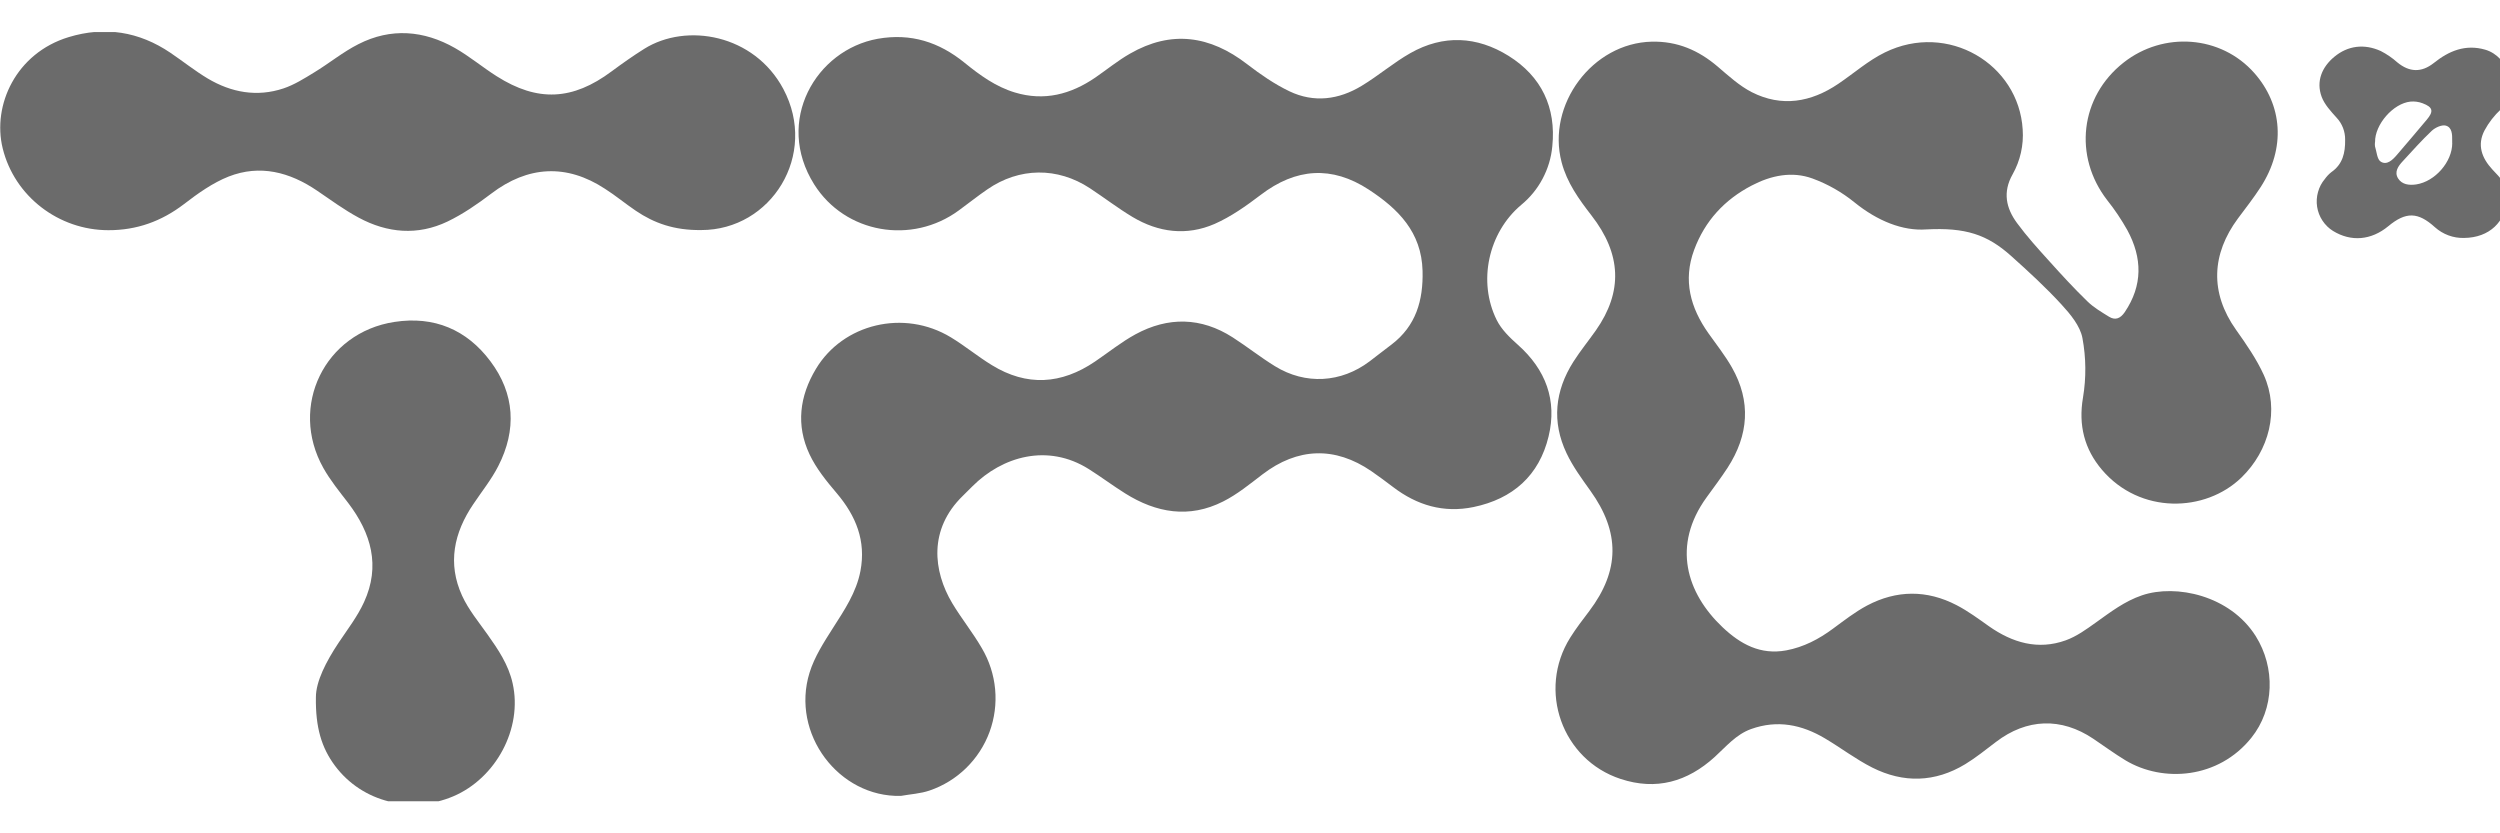 <svg width="39" height="13" viewBox="0 0 39 13" fill="none" xmlns="http://www.w3.org/2000/svg">
<g clip-path="url(#clip0_11127_16410)">
<path d="M30.049 3.579C29.685 3.605 29.292 3.45 28.93 3.157C28.734 2.998 28.513 2.872 28.276 2.785C27.956 2.668 27.629 2.736 27.327 2.894C26.902 3.115 26.596 3.447 26.429 3.897C26.252 4.373 26.37 4.802 26.653 5.201C26.777 5.376 26.911 5.545 27.017 5.731C27.32 6.263 27.279 6.788 26.951 7.296C26.848 7.454 26.735 7.604 26.624 7.757C26.077 8.51 26.31 9.253 26.872 9.785C27.152 10.05 27.464 10.22 27.865 10.146C28.137 10.095 28.374 9.971 28.595 9.807C28.768 9.68 28.939 9.546 29.127 9.446C29.587 9.203 30.059 9.2 30.522 9.44C30.7 9.532 30.863 9.653 31.027 9.769C31.394 10.027 31.792 10.145 32.226 9.989C32.395 9.928 32.548 9.817 32.696 9.711C32.924 9.548 33.144 9.379 33.415 9.287C33.946 9.107 34.789 9.289 35.189 9.923C35.497 10.414 35.483 11.06 35.12 11.511C34.608 12.148 33.746 12.214 33.157 11.861C32.985 11.757 32.823 11.637 32.656 11.525C32.155 11.188 31.617 11.207 31.136 11.575C30.978 11.695 30.825 11.819 30.658 11.921C30.186 12.207 29.694 12.219 29.207 11.974C28.95 11.844 28.719 11.667 28.471 11.52C28.109 11.304 27.727 11.226 27.317 11.373C27.081 11.458 26.926 11.648 26.749 11.809C26.322 12.197 25.836 12.334 25.283 12.152C24.367 11.852 23.982 10.767 24.495 9.948C24.585 9.804 24.69 9.668 24.793 9.532C25.27 8.899 25.274 8.303 24.811 7.657C24.676 7.468 24.536 7.278 24.438 7.07C24.206 6.58 24.256 6.098 24.545 5.643C24.653 5.473 24.781 5.317 24.897 5.152C25.319 4.549 25.295 3.963 24.827 3.361C24.631 3.108 24.445 2.851 24.361 2.531C24.125 1.632 24.843 0.671 25.767 0.65C26.166 0.641 26.497 0.784 26.795 1.038C26.964 1.182 27.133 1.338 27.328 1.438C27.795 1.675 28.251 1.596 28.677 1.308C28.92 1.144 29.144 0.945 29.404 0.818C30.386 0.336 31.493 0.998 31.554 2.021C31.571 2.265 31.516 2.507 31.397 2.719C31.239 2.998 31.295 3.248 31.466 3.48C31.619 3.688 31.793 3.88 31.966 4.071C32.159 4.286 32.355 4.499 32.562 4.7C32.66 4.796 32.783 4.868 32.901 4.941C33 5.002 33.079 4.967 33.145 4.871C33.429 4.452 33.421 4.023 33.187 3.591C33.095 3.427 32.99 3.27 32.872 3.122C32.342 2.437 32.45 1.51 33.127 0.977C33.748 0.487 34.645 0.548 35.168 1.14C35.607 1.638 35.661 2.308 35.266 2.919C35.157 3.088 35.032 3.247 34.912 3.408C34.502 3.961 34.469 4.564 34.883 5.146C35.042 5.37 35.202 5.601 35.315 5.849C35.563 6.4 35.399 7.029 34.967 7.449C34.402 7.997 33.384 8.026 32.79 7.328C32.519 7.009 32.42 6.636 32.495 6.2C32.546 5.894 32.543 5.58 32.486 5.274C32.451 5.085 32.298 4.901 32.159 4.75C31.914 4.483 31.645 4.236 31.375 3.994C30.998 3.656 30.66 3.547 30.049 3.579Z" fill="#6B6B6B"/>
<path d="M14.053 12.416C13.085 12.44 12.334 11.446 12.629 10.494C12.705 10.248 12.852 10.02 12.992 9.8C13.172 9.518 13.359 9.243 13.423 8.907C13.512 8.438 13.354 8.05 13.054 7.695C12.894 7.507 12.732 7.308 12.628 7.086C12.416 6.634 12.472 6.181 12.729 5.754C13.151 5.05 14.102 4.819 14.833 5.262C15.053 5.395 15.252 5.561 15.473 5.696C16.019 6.032 16.558 5.997 17.084 5.639C17.293 5.497 17.492 5.336 17.714 5.215C18.223 4.939 18.737 4.947 19.23 5.263C19.454 5.407 19.664 5.574 19.89 5.713C20.365 6.006 20.921 5.973 21.366 5.637C21.481 5.55 21.594 5.46 21.709 5.374C22.089 5.084 22.204 4.687 22.192 4.225C22.176 3.62 21.811 3.258 21.353 2.958C20.776 2.581 20.216 2.621 19.666 3.041C19.441 3.212 19.204 3.38 18.948 3.493C18.512 3.683 18.072 3.627 17.666 3.384C17.438 3.247 17.225 3.083 17.002 2.936C16.496 2.604 15.901 2.61 15.403 2.954C15.249 3.059 15.107 3.174 14.958 3.282C14.227 3.82 13.185 3.645 12.701 2.876C12.081 1.89 12.727 0.779 13.693 0.605C14.21 0.514 14.649 0.656 15.046 0.978C15.285 1.172 15.533 1.353 15.833 1.443C16.29 1.581 16.704 1.472 17.088 1.209C17.268 1.085 17.439 0.945 17.628 0.837C18.271 0.467 18.876 0.554 19.455 1.001C19.662 1.16 19.881 1.312 20.115 1.424C20.497 1.607 20.885 1.556 21.242 1.339C21.504 1.181 21.738 0.978 22.003 0.828C22.515 0.538 23.04 0.564 23.533 0.871C24.046 1.191 24.278 1.675 24.216 2.281C24.2 2.459 24.148 2.631 24.064 2.789C23.981 2.946 23.867 3.085 23.729 3.198C23.218 3.629 23.05 4.393 23.349 4.993C23.422 5.14 23.552 5.266 23.678 5.378C24.114 5.765 24.294 6.245 24.158 6.808C24.011 7.418 23.601 7.782 22.987 7.91C22.519 8.006 22.106 7.883 21.731 7.597C21.62 7.513 21.508 7.429 21.393 7.35C20.825 6.961 20.243 6.981 19.695 7.4C19.497 7.551 19.302 7.712 19.081 7.823C18.552 8.091 18.038 8.002 17.551 7.696C17.358 7.575 17.176 7.438 16.984 7.317C16.345 6.915 15.637 7.118 15.168 7.588C15.118 7.637 15.069 7.687 15.019 7.736C14.483 8.258 14.556 8.908 14.855 9.41C14.999 9.65 15.177 9.87 15.317 10.112C15.432 10.307 15.503 10.525 15.524 10.751C15.545 10.977 15.515 11.205 15.437 11.418C15.359 11.63 15.234 11.823 15.072 11.981C14.911 12.139 14.716 12.259 14.502 12.332C14.36 12.381 14.203 12.389 14.053 12.416Z" fill="#6B6B6B"/>
<path d="M10.938 3.589C10.517 3.594 10.204 3.481 9.919 3.288C9.756 3.178 9.604 3.051 9.439 2.946C8.838 2.551 8.234 2.586 7.663 3.021C7.448 3.184 7.222 3.34 6.981 3.456C6.516 3.678 6.043 3.637 5.595 3.395C5.368 3.273 5.159 3.119 4.946 2.974C4.519 2.684 4.056 2.563 3.567 2.754C3.317 2.853 3.086 3.018 2.869 3.185C2.517 3.454 2.131 3.592 1.691 3.591C0.916 3.591 0.226 3.064 0.042 2.314C-0.123 1.641 0.249 0.829 1.071 0.579C1.637 0.407 2.168 0.492 2.658 0.823C2.853 0.955 3.039 1.104 3.241 1.225C3.61 1.444 4.01 1.517 4.423 1.379C4.59 1.323 4.746 1.225 4.898 1.132C5.134 0.989 5.349 0.811 5.593 0.688C6.098 0.431 6.611 0.473 7.097 0.749C7.324 0.878 7.527 1.049 7.748 1.189C8.387 1.595 8.934 1.567 9.543 1.112C9.708 0.99 9.876 0.871 10.05 0.762C10.708 0.349 11.765 0.535 12.22 1.388C12.767 2.415 12.032 3.59 10.938 3.589Z" fill="#6B6B6B"/>
<path d="M4.928 10.877C4.928 10.632 5.085 10.323 5.282 10.027C5.421 9.819 5.576 9.618 5.679 9.393C5.938 8.829 5.791 8.318 5.431 7.845C5.295 7.668 5.152 7.493 5.044 7.3C4.504 6.337 5.066 5.188 6.154 5.022C6.772 4.927 7.281 5.142 7.65 5.635C8.031 6.142 8.063 6.706 7.773 7.271C7.666 7.481 7.516 7.667 7.384 7.864C7.081 8.311 6.978 8.79 7.209 9.294C7.308 9.51 7.465 9.7 7.604 9.896C7.772 10.133 7.933 10.37 7.997 10.66C8.156 11.365 7.735 12.141 7.07 12.423C6.425 12.696 5.656 12.523 5.225 11.945C5.016 11.664 4.921 11.349 4.928 10.877Z" fill="#6B6B6B"/>
<path d="M38.44 3.712C38.272 3.717 38.109 3.656 37.984 3.544C37.719 3.304 37.531 3.302 37.257 3.529C36.991 3.749 36.676 3.776 36.394 3.602C36.328 3.561 36.273 3.506 36.23 3.441C36.187 3.376 36.159 3.303 36.147 3.226C36.135 3.149 36.14 3.071 36.161 2.996C36.181 2.921 36.218 2.851 36.268 2.792C36.296 2.753 36.329 2.717 36.367 2.687C36.547 2.563 36.587 2.383 36.584 2.18C36.586 2.052 36.538 1.928 36.45 1.835C36.361 1.736 36.263 1.631 36.218 1.511C36.127 1.265 36.226 1.044 36.413 0.888C36.625 0.711 36.882 0.679 37.14 0.796C37.233 0.844 37.32 0.903 37.398 0.973C37.586 1.128 37.775 1.135 37.967 0.983C38.203 0.794 38.46 0.686 38.769 0.775C39.134 0.88 39.328 1.411 39.013 1.706C38.911 1.801 38.825 1.911 38.759 2.034C38.64 2.261 38.715 2.464 38.881 2.644C38.996 2.768 39.128 2.884 39.116 3.08C39.093 3.463 38.832 3.708 38.44 3.712ZM37.05 2.217C37.047 2.239 37.047 2.261 37.05 2.283C37.076 2.366 37.082 2.487 37.14 2.522C37.236 2.582 37.325 2.494 37.392 2.416C37.548 2.234 37.703 2.052 37.857 1.868C37.968 1.737 37.955 1.672 37.793 1.611C37.732 1.588 37.667 1.579 37.603 1.585C37.333 1.613 37.046 1.943 37.051 2.217H37.05ZM38.254 2.232C38.254 2.219 38.254 2.205 38.254 2.192C38.256 2.097 38.252 1.984 38.152 1.959C38.089 1.944 37.99 1.99 37.936 2.04C37.778 2.189 37.633 2.353 37.484 2.514C37.413 2.59 37.347 2.681 37.41 2.783C37.471 2.88 37.582 2.893 37.693 2.877C37.987 2.832 38.255 2.525 38.255 2.233L38.254 2.232Z" fill="#6B6B6B"/>
</g>
<defs>
<clipPath id="clip0_11127_16410">
<rect width="39" height="12" fill="white" transform="translate(0 0.5)"/>
</clipPath>
</defs>
</svg>

